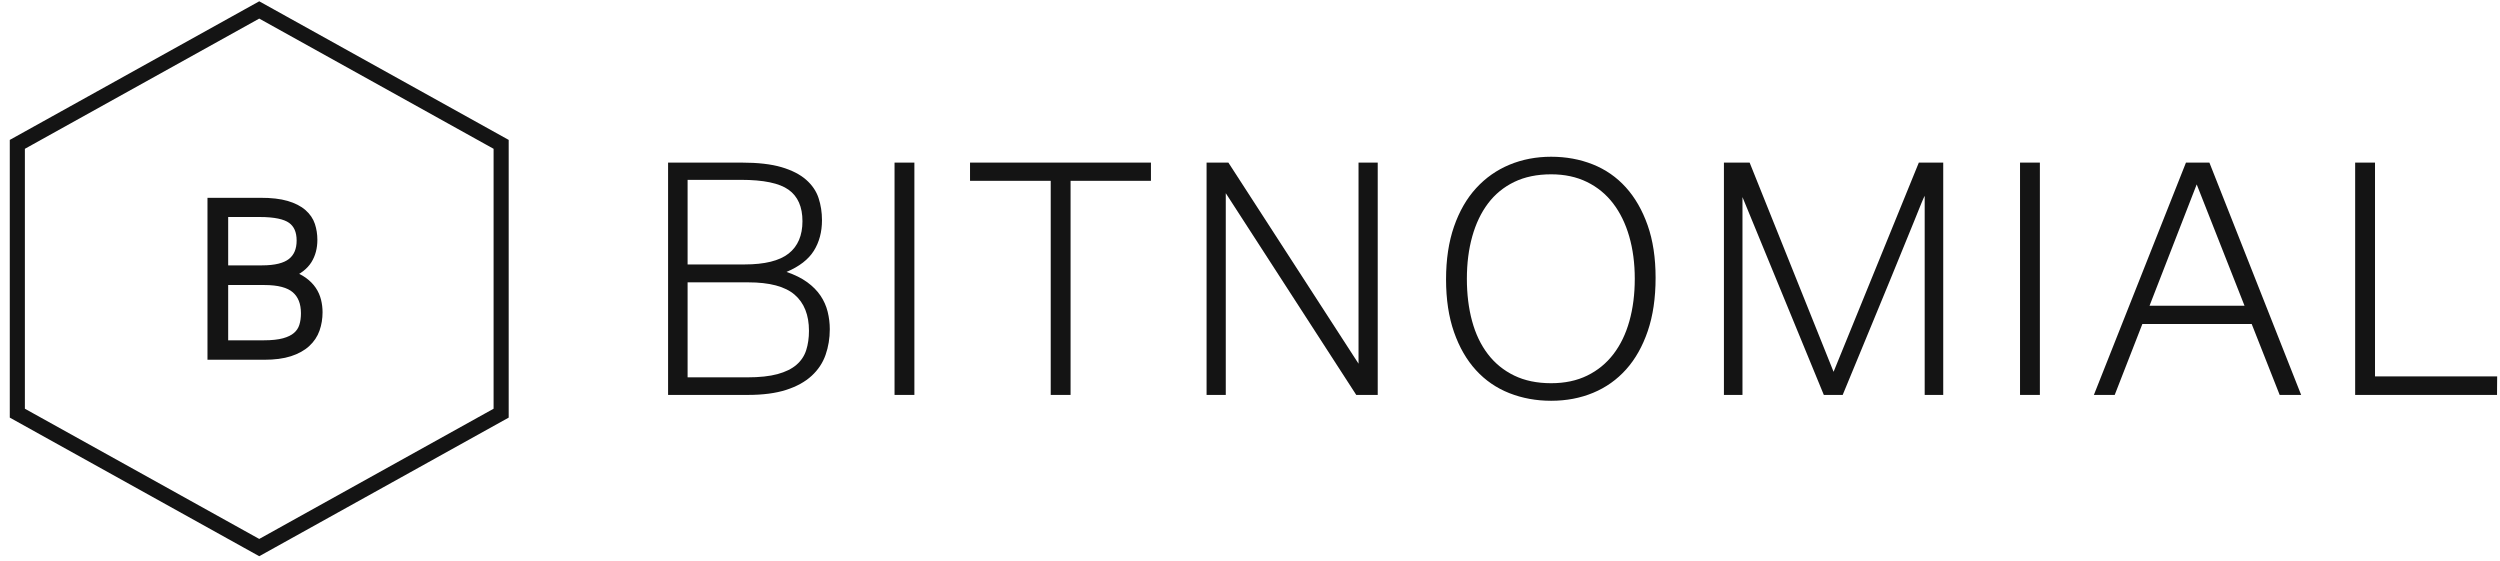 <svg width="383" height="86" viewBox="0 0 383 86" fill="none" xmlns="http://www.w3.org/2000/svg">
<mask id="path-1-outside-1_4028_975" maskUnits="userSpaceOnUse" x="31.375" y="29.895" width="19" height="26" fill="black">
<rect fill="white" x="31.375" y="29.895" width="19" height="26"/>
<path fill-rule="evenodd" clip-rule="evenodd" d="M40.415 52.732C41.672 52.732 42.704 52.621 43.51 52.401C44.314 52.181 44.953 51.866 45.428 51.458C45.902 51.05 46.233 50.553 46.421 49.969C46.608 49.385 46.702 48.728 46.702 48C46.702 46.39 46.216 45.165 45.246 44.328C44.275 43.489 42.699 43.07 40.514 43.07H34.361V52.732H40.415ZM40.151 41.251C42.202 41.251 43.696 40.882 44.634 40.142C45.571 39.404 46.04 38.305 46.04 36.851C46.04 35.394 45.571 34.331 44.634 33.658C43.696 32.985 42.081 32.648 39.786 32.648H34.361V41.251H40.151ZM32.375 30.895H39.852C41.507 30.895 42.858 31.049 43.906 31.357C44.953 31.666 45.786 32.092 46.404 32.631C47.021 33.172 47.446 33.795 47.678 34.501C47.909 35.207 48.025 35.956 48.025 36.751C48.025 37.942 47.749 38.979 47.198 39.861C46.646 40.743 45.719 41.461 44.419 42.012C45.257 42.299 45.957 42.645 46.52 43.054C47.082 43.462 47.535 43.92 47.876 44.427C48.218 44.935 48.46 45.48 48.604 46.065C48.748 46.649 48.819 47.239 48.819 47.835C48.819 48.762 48.676 49.633 48.389 50.449C48.102 51.266 47.628 51.976 46.967 52.583C46.304 53.19 45.444 53.664 44.385 54.006C43.327 54.348 42.025 54.518 40.482 54.518H32.375V30.895Z"/>
</mask>
<path fill-rule="evenodd" clip-rule="evenodd" d="M40.415 52.732C41.672 52.732 42.704 52.621 43.51 52.401C44.314 52.181 44.953 51.866 45.428 51.458C45.902 51.05 46.233 50.553 46.421 49.969C46.608 49.385 46.702 48.728 46.702 48C46.702 46.39 46.216 45.165 45.246 44.328C44.275 43.489 42.699 43.07 40.514 43.07H34.361V52.732H40.415ZM40.151 41.251C42.202 41.251 43.696 40.882 44.634 40.142C45.571 39.404 46.04 38.305 46.04 36.851C46.04 35.394 45.571 34.331 44.634 33.658C43.696 32.985 42.081 32.648 39.786 32.648H34.361V41.251H40.151ZM32.375 30.895H39.852C41.507 30.895 42.858 31.049 43.906 31.357C44.953 31.666 45.786 32.092 46.404 32.631C47.021 33.172 47.446 33.795 47.678 34.501C47.909 35.207 48.025 35.956 48.025 36.751C48.025 37.942 47.749 38.979 47.198 39.861C46.646 40.743 45.719 41.461 44.419 42.012C45.257 42.299 45.957 42.645 46.52 43.054C47.082 43.462 47.535 43.92 47.876 44.427C48.218 44.935 48.46 45.48 48.604 46.065C48.748 46.649 48.819 47.239 48.819 47.835C48.819 48.762 48.676 49.633 48.389 50.449C48.102 51.266 47.628 51.976 46.967 52.583C46.304 53.19 45.444 53.664 44.385 54.006C43.327 54.348 42.025 54.518 40.482 54.518H32.375V30.895Z" fill="#141414"/>
<path d="M43.51 52.401L43.352 51.825L43.352 51.825L43.51 52.401ZM45.428 51.458L45.039 51.005L45.038 51.006L45.428 51.458ZM46.421 49.969L46.989 50.151L46.989 50.151L46.421 49.969ZM45.246 44.328L44.856 44.779L44.856 44.779L45.246 44.328ZM34.361 43.07V42.474H33.764V43.07H34.361ZM34.361 52.732H33.764V53.328H34.361V52.732ZM44.634 40.142L44.264 39.674L44.264 39.674L44.634 40.142ZM34.361 32.648V32.052H33.764V32.648H34.361ZM34.361 41.251H33.764V41.847H34.361V41.251ZM32.375 30.895V30.298H31.779V30.895H32.375ZM43.906 31.357L44.075 30.785L44.075 30.785L43.906 31.357ZM46.404 32.631L46.797 32.182L46.796 32.182L46.404 32.631ZM47.678 34.501L48.245 34.316L48.244 34.315L47.678 34.501ZM47.198 39.861L47.704 40.177L47.704 40.177L47.198 39.861ZM44.419 42.012L44.186 41.462L42.752 42.07L44.225 42.576L44.419 42.012ZM46.52 43.054L46.169 43.537L46.17 43.537L46.52 43.054ZM47.876 44.427L48.371 44.094L48.371 44.093L47.876 44.427ZM48.604 46.065L49.184 45.923L49.184 45.922L48.604 46.065ZM46.967 52.583L47.37 53.023L47.37 53.023L46.967 52.583ZM44.385 54.006L44.569 54.574L44.569 54.574L44.385 54.006ZM32.375 54.518H31.779V55.115H32.375V54.518ZM40.415 53.328C41.702 53.328 42.791 53.216 43.667 52.976L43.352 51.825C42.617 52.027 41.643 52.135 40.415 52.135V53.328ZM43.667 52.976C44.53 52.74 45.257 52.392 45.817 51.91L45.038 51.006C44.65 51.341 44.098 51.621 43.352 51.825L43.667 52.976ZM45.816 51.91C46.373 51.432 46.767 50.843 46.989 50.151L45.853 49.786C45.7 50.264 45.431 50.668 45.039 51.005L45.816 51.91ZM46.989 50.151C47.198 49.498 47.298 48.778 47.298 48H46.105C46.105 48.677 46.018 49.272 45.853 49.787L46.989 50.151ZM47.298 48C47.298 46.265 46.77 44.855 45.636 43.876L44.856 44.779C45.663 45.476 46.105 46.516 46.105 48H47.298ZM45.636 43.876C44.503 42.898 42.75 42.474 40.514 42.474V43.666C42.648 43.666 44.047 44.081 44.856 44.779L45.636 43.876ZM40.514 42.474H34.361V43.666H40.514V42.474ZM33.764 43.07V52.732H34.957V43.07H33.764ZM34.361 53.328H40.415V52.135H34.361V53.328ZM40.151 41.847C42.248 41.847 43.908 41.475 45.003 40.611L44.264 39.674C43.485 40.289 42.155 40.654 40.151 40.654V41.847ZM45.003 40.611C46.115 39.734 46.637 38.443 46.637 36.851H45.444C45.444 38.167 45.027 39.073 44.264 39.674L45.003 40.611ZM46.637 36.851C46.637 35.258 46.115 33.987 44.982 33.173L44.286 34.142C45.027 34.674 45.444 35.531 45.444 36.851H46.637ZM44.982 33.173C43.883 32.384 42.103 32.052 39.786 32.052V33.245C42.059 33.245 43.51 33.585 44.286 34.142L44.982 33.173ZM39.786 32.052H34.361V33.245H39.786V32.052ZM33.764 32.648V41.251H34.957V32.648H33.764ZM34.361 41.847H40.151V40.654H34.361V41.847ZM32.375 31.491H39.852V30.298H32.375V31.491ZM39.852 31.491C41.476 31.491 42.764 31.643 43.738 31.93L44.075 30.785C42.951 30.454 41.538 30.298 39.852 30.298V31.491ZM43.737 31.93C44.727 32.222 45.476 32.613 46.012 33.081L46.796 32.182C46.096 31.571 45.179 31.111 44.075 30.785L43.737 31.93ZM46.011 33.08C46.556 33.557 46.916 34.093 47.111 34.688L48.244 34.315C47.975 33.498 47.486 32.786 46.797 32.182L46.011 33.08ZM47.111 34.687C47.321 35.329 47.428 36.015 47.428 36.751H48.621C48.621 35.897 48.497 35.085 48.245 34.316L47.111 34.687ZM47.428 36.751C47.428 37.846 47.176 38.771 46.692 39.545L47.704 40.177C48.322 39.187 48.621 38.037 48.621 36.751H47.428ZM46.692 39.545C46.225 40.292 45.413 40.943 44.186 41.462L44.652 42.561C46.026 41.979 47.067 41.194 47.704 40.177L46.692 39.545ZM44.225 42.576C45.022 42.849 45.666 43.171 46.169 43.537L46.87 42.571C46.248 42.119 45.491 41.749 44.613 41.447L44.225 42.576ZM46.17 43.537C46.683 43.909 47.084 44.319 47.382 44.76L48.371 44.093C47.985 43.522 47.482 43.014 46.87 42.571L46.17 43.537ZM47.381 44.76C47.685 45.211 47.898 45.692 48.025 46.208L49.184 45.922C49.023 45.269 48.752 44.659 48.371 44.094L47.381 44.76ZM48.025 46.208C48.157 46.745 48.222 47.288 48.222 47.835H49.416C49.416 47.191 49.339 46.553 49.184 45.923L48.025 46.208ZM48.222 47.835C48.222 48.699 48.089 49.503 47.826 50.252L48.952 50.647C49.262 49.763 49.416 48.824 49.416 47.835H48.222ZM47.826 50.252C47.573 50.971 47.156 51.6 46.563 52.144L47.37 53.023C48.1 52.352 48.631 51.56 48.952 50.647L47.826 50.252ZM46.563 52.143C45.978 52.68 45.199 53.116 44.202 53.439L44.569 54.574C45.69 54.211 46.631 53.7 47.37 53.023L46.563 52.143ZM44.202 53.439C43.221 53.755 41.986 53.922 40.482 53.922V55.115C42.065 55.115 43.433 54.941 44.569 54.574L44.202 53.439ZM40.482 53.922H32.375V55.115H40.482V53.922ZM32.972 54.518V30.895H31.779V54.518H32.972Z" fill="#141414" mask="url(#path-1-outside-1_4028_975)"/>
<path fill-rule="evenodd" clip-rule="evenodd" d="M76.775 58.64V63.297L39.715 83.889L2.655 63.297V22.115L39.715 1.523L76.775 22.115V27.094V58.64Z" stroke="#141414" stroke-width="2.314"/>
<path fill-rule="evenodd" clip-rule="evenodd" d="M114.462 57.81C116.357 57.81 117.91 57.644 119.123 57.312C120.336 56.98 121.3 56.506 122.015 55.891C122.728 55.276 123.227 54.528 123.51 53.648C123.791 52.768 123.934 51.779 123.934 50.682C123.934 48.256 123.202 46.412 121.74 45.149C120.278 43.886 117.902 43.255 114.612 43.255H105.34V57.81H114.462ZM114.064 40.513C117.154 40.513 119.405 39.956 120.818 38.843C122.23 37.729 122.937 36.076 122.937 33.883C122.937 31.69 122.23 30.087 120.818 29.073C119.405 28.06 116.971 27.552 113.515 27.552H105.34V40.513H114.064ZM102.35 24.91H113.616C116.108 24.91 118.143 25.144 119.722 25.608C121.3 26.074 122.554 26.713 123.486 27.527C124.416 28.342 125.056 29.281 125.405 30.344C125.754 31.408 125.928 32.537 125.928 33.734C125.928 35.528 125.512 37.09 124.682 38.419C123.85 39.748 122.455 40.829 120.495 41.659C121.757 42.091 122.813 42.615 123.66 43.23C124.507 43.845 125.187 44.534 125.704 45.298C126.218 46.063 126.584 46.886 126.8 47.766C127.016 48.647 127.124 49.535 127.124 50.433C127.124 51.828 126.907 53.142 126.476 54.371C126.044 55.601 125.33 56.673 124.333 57.586C123.336 58.5 122.04 59.215 120.445 59.729C118.85 60.245 116.889 60.502 114.563 60.502H102.35V24.91Z" fill="#141414"/>
<path fill-rule="evenodd" clip-rule="evenodd" d="M137.044 60.502H140.084V24.911H137.044V60.502Z" fill="#141414"/>
<path fill-rule="evenodd" clip-rule="evenodd" d="M160.97 27.701H148.608V24.91H176.324V27.701H164.011V60.502H160.97V27.701Z" fill="#141414"/>
<path fill-rule="evenodd" clip-rule="evenodd" d="M184.848 24.91H188.188L208.127 55.717V24.91H211.068V60.502H207.778L187.789 29.596V60.502H184.848V24.91Z" fill="#141414"/>
<path fill-rule="evenodd" clip-rule="evenodd" d="M237.636 58.708C239.73 58.708 241.574 58.318 243.169 57.536C244.764 56.755 246.101 55.659 247.182 54.246C248.262 52.834 249.076 51.148 249.624 49.187C250.173 47.227 250.447 45.066 250.447 42.706C250.447 40.347 250.164 38.187 249.599 36.226C249.034 34.266 248.212 32.579 247.132 31.166C246.051 29.755 244.714 28.658 243.119 27.876C241.524 27.096 239.696 26.705 237.636 26.705C235.476 26.705 233.589 27.096 231.978 27.876C230.366 28.658 229.028 29.755 227.965 31.166C226.901 32.579 226.096 34.266 225.548 36.226C224.999 38.187 224.725 40.347 224.725 42.706C224.725 45.066 224.99 47.227 225.523 49.187C226.054 51.148 226.86 52.834 227.94 54.246C229.02 55.659 230.366 56.755 231.978 57.536C233.589 58.318 235.476 58.708 237.636 58.708ZM237.636 61.399C235.343 61.399 233.207 61.008 231.231 60.228C229.253 59.448 227.549 58.276 226.121 56.713C224.692 55.152 223.57 53.208 222.756 50.881C221.942 48.555 221.535 45.863 221.535 42.806C221.535 39.749 221.942 37.048 222.756 34.705C223.57 32.362 224.701 30.402 226.146 28.823C227.592 27.245 229.294 26.05 231.256 25.234C233.216 24.421 235.343 24.013 237.636 24.013C239.929 24.013 242.056 24.404 244.017 25.184C245.977 25.966 247.664 27.137 249.076 28.699C250.488 30.261 251.601 32.197 252.416 34.506C253.23 36.816 253.637 39.5 253.637 42.556C253.637 45.647 253.239 48.364 252.441 50.707C251.644 53.05 250.538 55.011 249.126 56.589C247.714 58.168 246.027 59.364 244.067 60.178C242.106 60.992 239.962 61.399 237.636 61.399Z" fill="#141414"/>
<path fill-rule="evenodd" clip-rule="evenodd" d="M264.105 24.91H268.043L280.904 56.963L293.965 24.91H297.703V60.502H294.862V29.995C294.695 30.294 294.164 31.573 293.267 33.833C292.868 34.797 292.369 36.019 291.771 37.497C291.173 38.976 290.433 40.787 289.553 42.931C288.673 45.074 287.634 47.591 286.438 50.483C285.241 53.374 283.861 56.714 282.3 60.502H279.409L266.947 30.194V60.502H264.105V24.91Z" fill="#141414"/>
<path fill-rule="evenodd" clip-rule="evenodd" d="M309.468 60.502H312.508V24.91H309.468V60.502Z" fill="#141414"/>
<path fill-rule="evenodd" clip-rule="evenodd" d="M343.862 46.843L336.535 28.25L329.307 46.843H343.862ZM334.89 24.91H338.479L352.536 60.502H349.246L344.959 49.635H328.21L323.973 60.502H320.782L334.89 24.91Z" fill="#141414"/>
<path fill-rule="evenodd" clip-rule="evenodd" d="M360.81 24.91H363.851V57.661H382.566L382.544 60.502H360.81V24.91Z" fill="#141414"/>
</svg>
